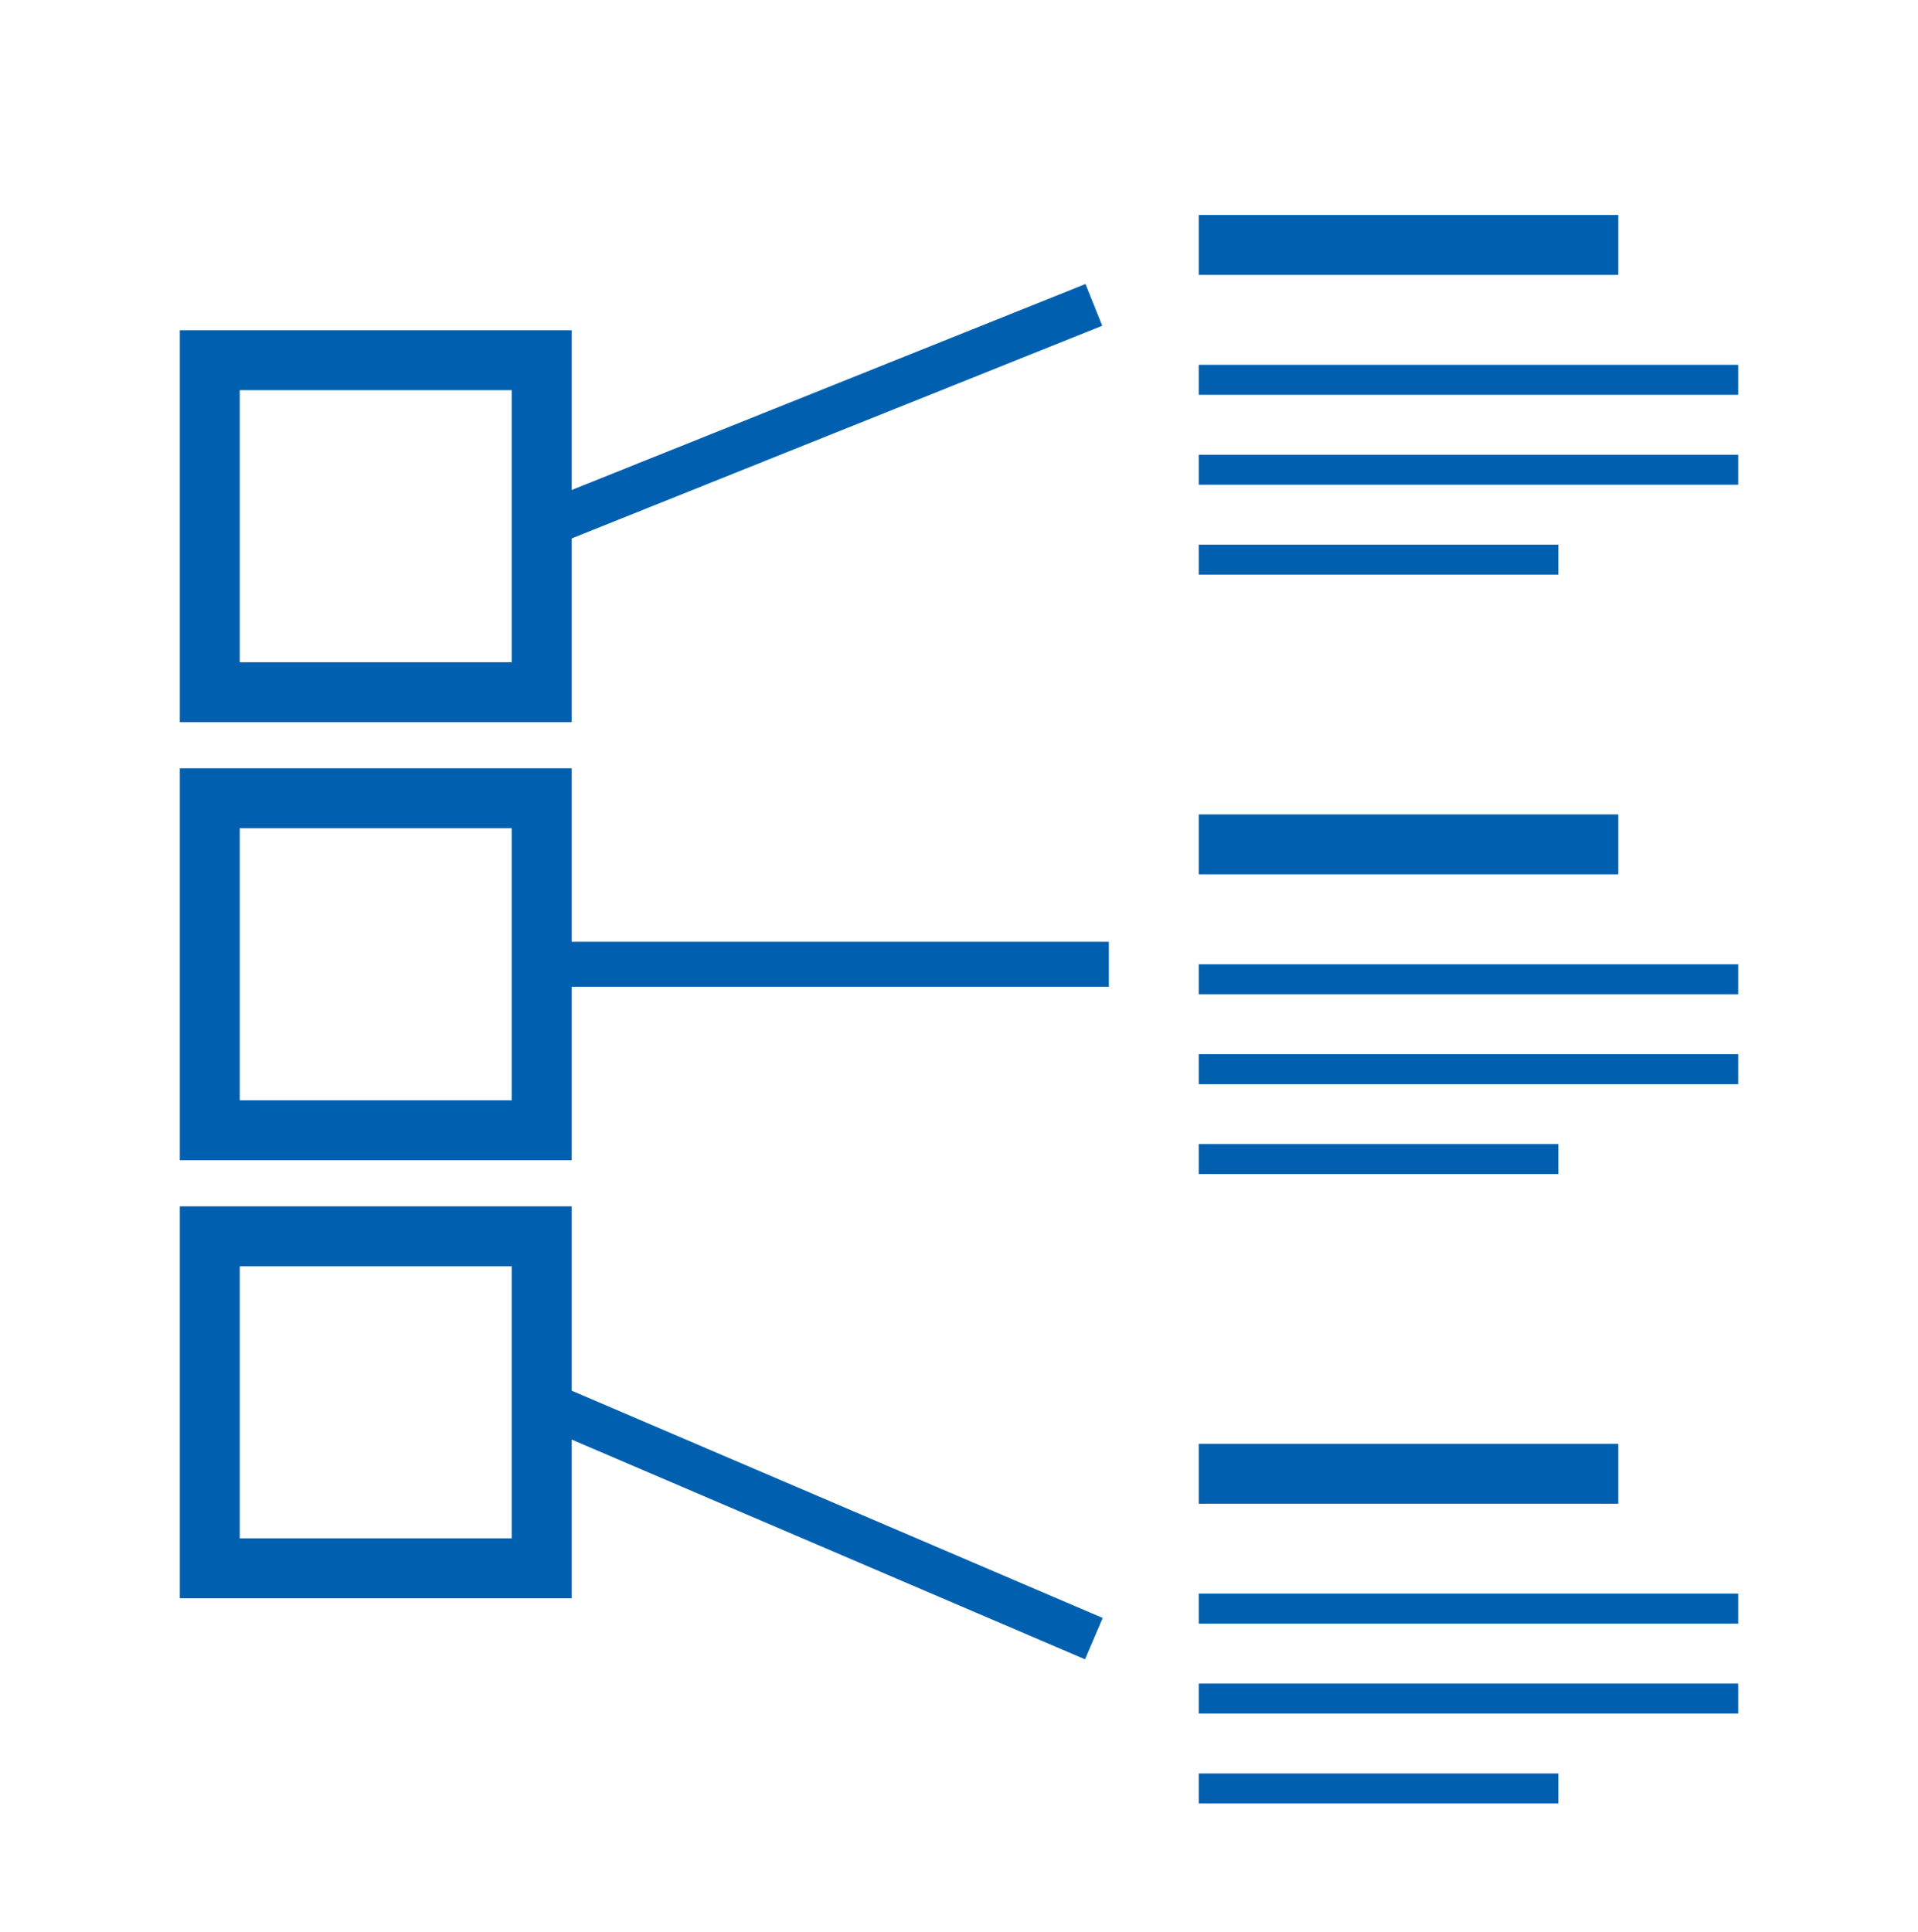 <svg width="140" height="141" viewBox="0 0 140 141" fill="none" xmlns="http://www.w3.org/2000/svg">
<path d="M41.731 24.103V52.709H13.125V24.103H41.731ZM17.5 48.334H37.356V28.478H17.5V48.334Z" fill="#0060AF"/>
<path d="M41.731 56.074V84.68H13.125V56.074H41.731ZM17.5 80.305H37.356V60.449H17.5V80.305Z" fill="#0060AF"/>
<path d="M41.731 88.046V116.652H13.125V88.046H41.731ZM17.5 112.277H37.356V92.421H17.5V112.277Z" fill="#0060AF"/>
<path d="M79.843 22.252L80.454 23.775L40.154 39.929L38.932 36.883L79.234 20.729L79.843 22.252Z" fill="#0060AF"/>
<path d="M80.938 68.736V72.018H39.375V68.736H80.938Z" fill="#0060AF"/>
<path d="M80.488 118.088L79.198 121.104L38.898 103.856L40.188 100.84L80.488 118.088Z" fill="#0060AF"/>
<rect x="87.5" y="15.69" width="30.625" height="4.375" fill="#0060AF"/>
<rect x="87.5" y="26.627" width="39.375" height="2.188" fill="#0060AF"/>
<rect x="87.5" y="33.19" width="39.375" height="2.188" fill="#0060AF"/>
<rect x="87.5" y="39.752" width="26.25" height="2.188" fill="#0060AF"/>
<rect x="87.5" y="59.44" width="30.625" height="4.375" fill="#0060AF"/>
<rect x="87.5" y="70.377" width="39.375" height="2.188" fill="#0060AF"/>
<rect x="87.5" y="76.939" width="39.375" height="2.188" fill="#0060AF"/>
<rect x="87.5" y="83.502" width="26.25" height="2.188" fill="#0060AF"/>
<rect x="87.5" y="105.377" width="30.625" height="4.375" fill="#0060AF"/>
<rect x="87.5" y="116.314" width="39.375" height="2.188" fill="#0060AF"/>
<rect x="87.5" y="122.877" width="39.375" height="2.188" fill="#0060AF"/>
<rect x="87.5" y="129.439" width="26.25" height="2.188" fill="#0060AF"/>
</svg>
